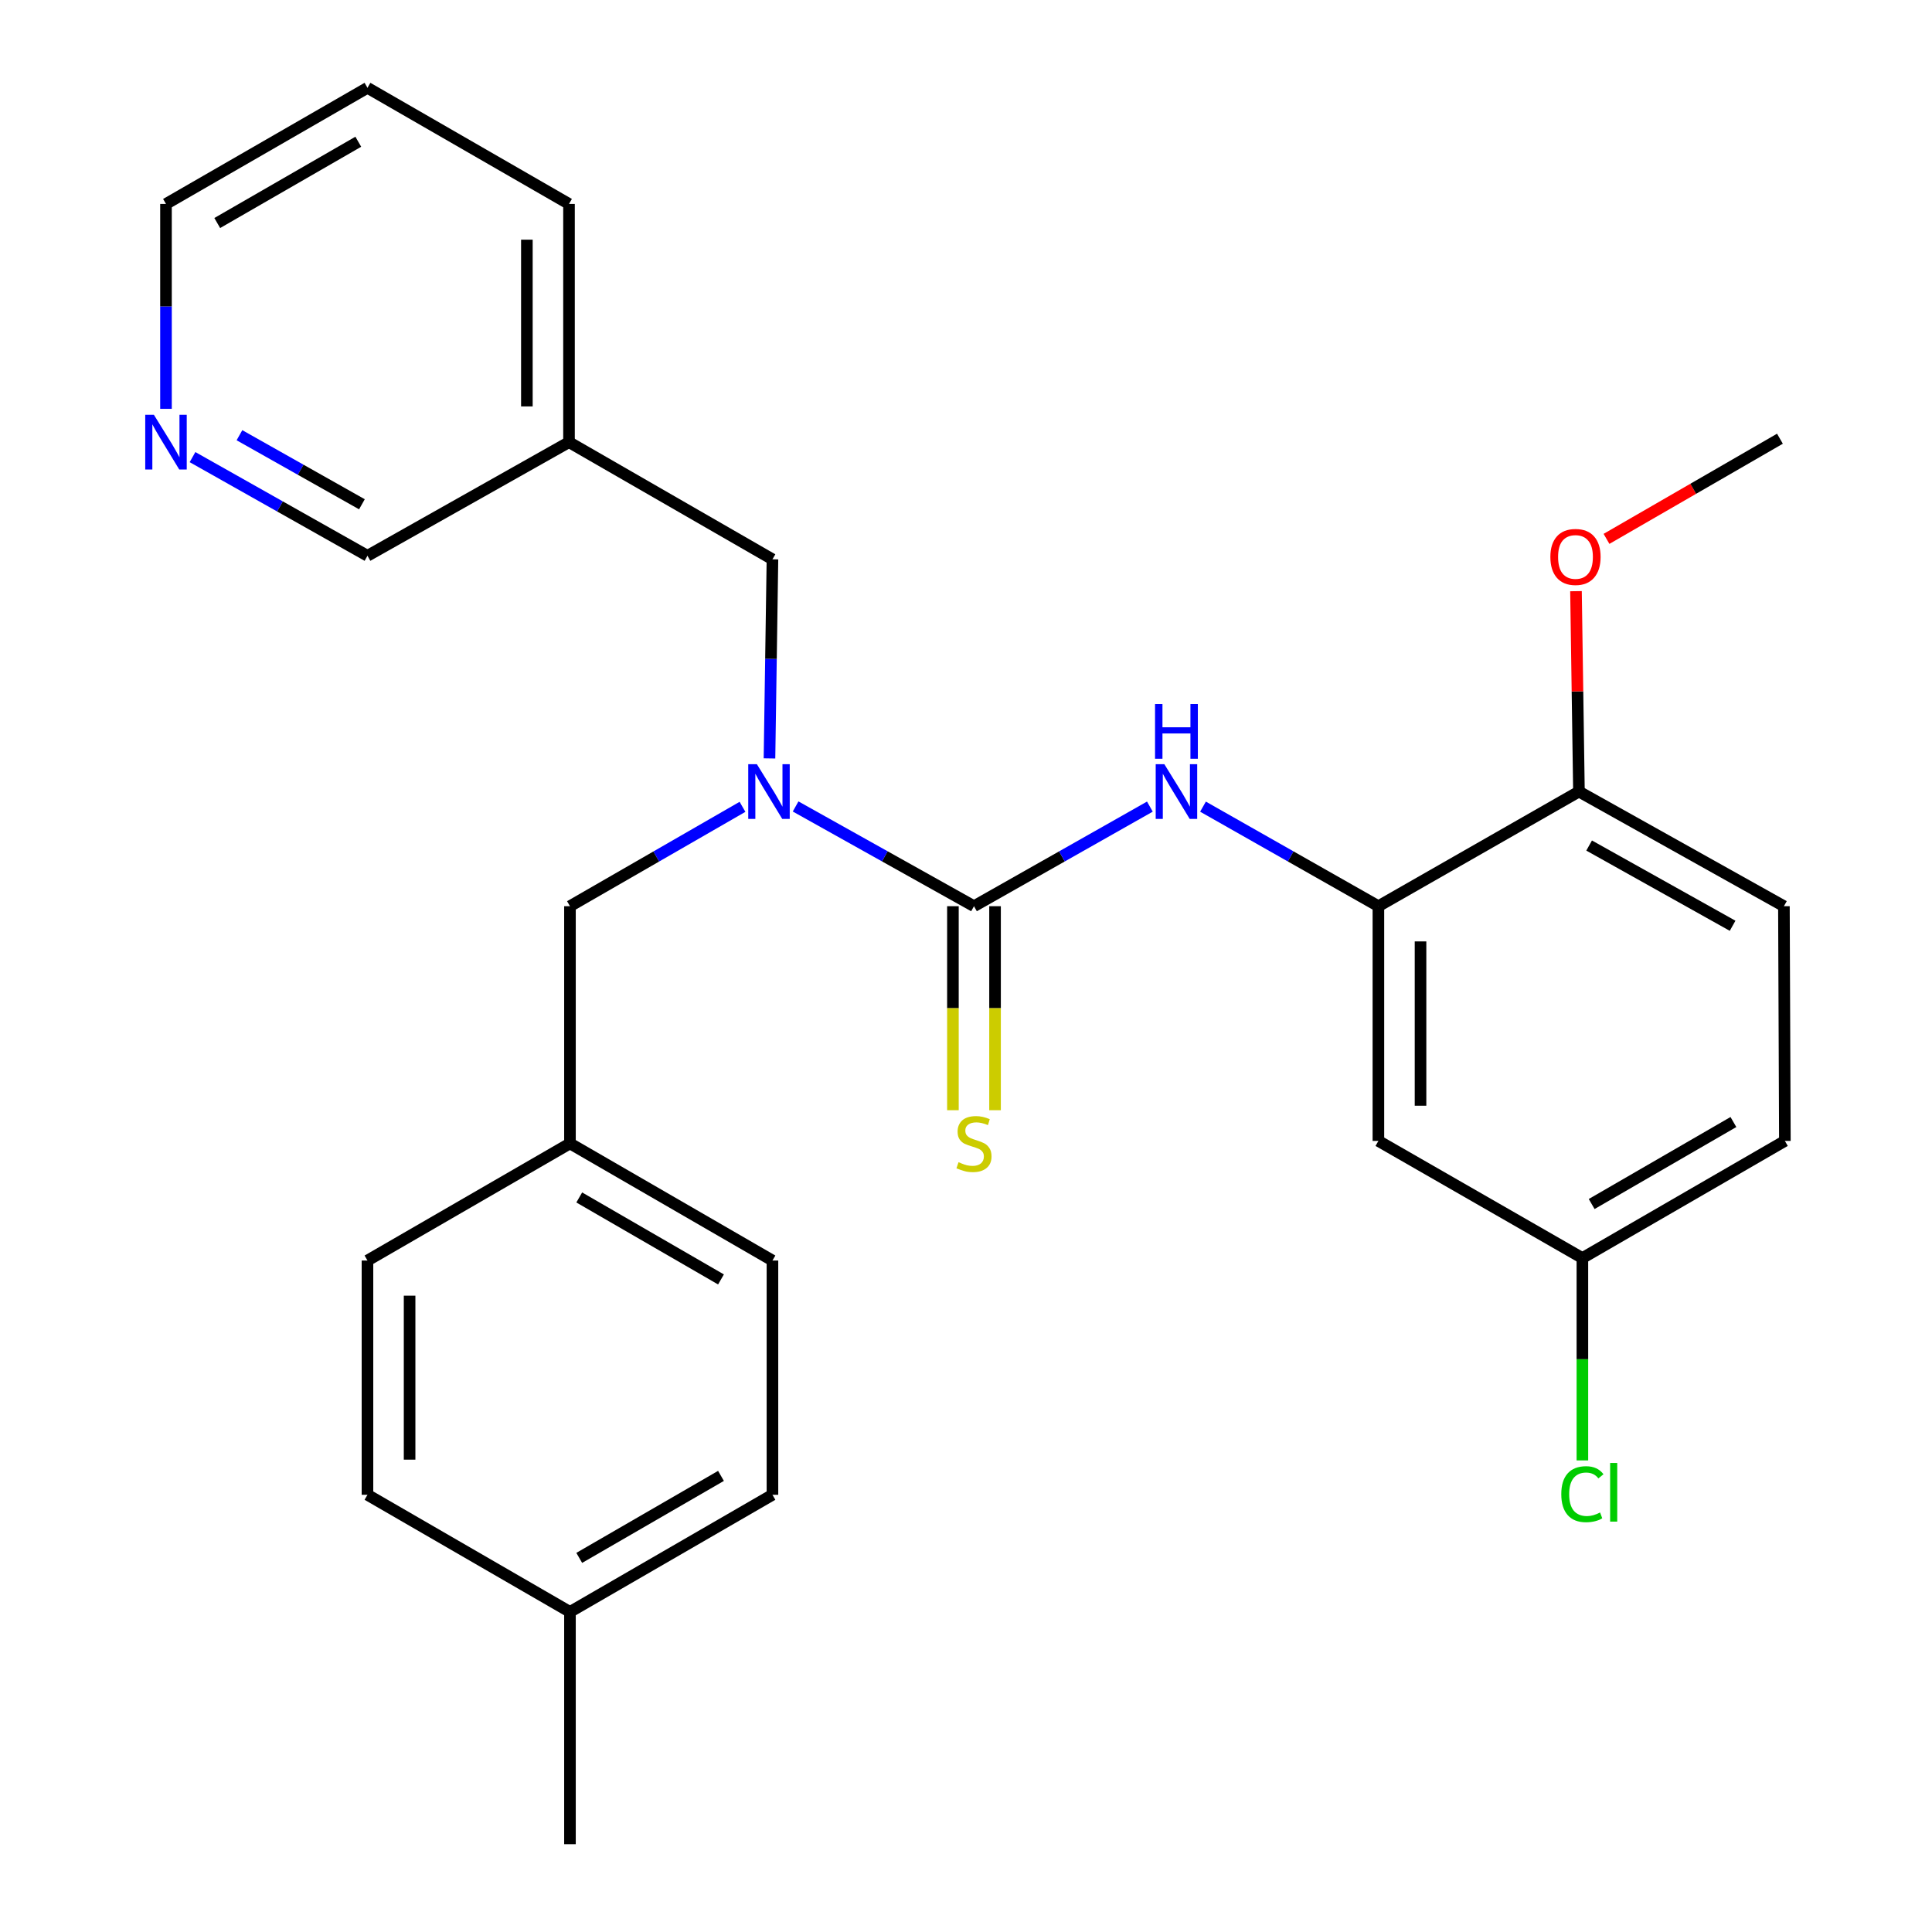 <?xml version='1.0' encoding='iso-8859-1'?>
<svg version='1.1' baseProfile='full'
              xmlns='http://www.w3.org/2000/svg'
                      xmlns:rdkit='http://www.rdkit.org/xml'
                      xmlns:xlink='http://www.w3.org/1999/xlink'
                  xml:space='preserve'
width='1000px' height='1000px' viewBox='0 0 1000 1000'>
<!-- END OF HEADER -->
<rect style='opacity:1.0;fill:#FFFFFF;stroke:none' width='1000' height='1000' x='0' y='0'> </rect>
<path class='bond-0' d='M 504.131,469.049 L 457.968,443.235' style='fill:none;fill-rule:evenodd;stroke:#000000;stroke-width:6px;stroke-linecap:butt;stroke-linejoin:miter;stroke-opacity:1' />
<path class='bond-0' d='M 457.968,443.235 L 411.805,417.421' style='fill:none;fill-rule:evenodd;stroke:#0000FF;stroke-width:6px;stroke-linecap:butt;stroke-linejoin:miter;stroke-opacity:1' />
<path class='bond-1' d='M 504.131,469.049 L 549.654,443.275' style='fill:none;fill-rule:evenodd;stroke:#000000;stroke-width:6px;stroke-linecap:butt;stroke-linejoin:miter;stroke-opacity:1' />
<path class='bond-1' d='M 549.654,443.275 L 595.176,417.501' style='fill:none;fill-rule:evenodd;stroke:#0000FF;stroke-width:6px;stroke-linecap:butt;stroke-linejoin:miter;stroke-opacity:1' />
<path class='bond-4' d='M 493.228,469.049 L 493.228,521.847' style='fill:none;fill-rule:evenodd;stroke:#000000;stroke-width:6px;stroke-linecap:butt;stroke-linejoin:miter;stroke-opacity:1' />
<path class='bond-4' d='M 493.228,521.847 L 493.228,574.645' style='fill:none;fill-rule:evenodd;stroke:#CCCC00;stroke-width:6px;stroke-linecap:butt;stroke-linejoin:miter;stroke-opacity:1' />
<path class='bond-4' d='M 515.033,469.049 L 515.033,521.847' style='fill:none;fill-rule:evenodd;stroke:#000000;stroke-width:6px;stroke-linecap:butt;stroke-linejoin:miter;stroke-opacity:1' />
<path class='bond-4' d='M 515.033,521.847 L 515.033,574.645' style='fill:none;fill-rule:evenodd;stroke:#CCCC00;stroke-width:6px;stroke-linecap:butt;stroke-linejoin:miter;stroke-opacity:1' />
<path class='bond-5' d='M 398.282,392.55 L 399.051,341.025' style='fill:none;fill-rule:evenodd;stroke:#0000FF;stroke-width:6px;stroke-linecap:butt;stroke-linejoin:miter;stroke-opacity:1' />
<path class='bond-5' d='M 399.051,341.025 L 399.819,289.499' style='fill:none;fill-rule:evenodd;stroke:#000000;stroke-width:6px;stroke-linecap:butt;stroke-linejoin:miter;stroke-opacity:1' />
<path class='bond-6' d='M 384.314,417.614 L 339.662,443.331' style='fill:none;fill-rule:evenodd;stroke:#0000FF;stroke-width:6px;stroke-linecap:butt;stroke-linejoin:miter;stroke-opacity:1' />
<path class='bond-6' d='M 339.662,443.331 L 295.011,469.049' style='fill:none;fill-rule:evenodd;stroke:#000000;stroke-width:6px;stroke-linecap:butt;stroke-linejoin:miter;stroke-opacity:1' />
<path class='bond-2' d='M 622.672,417.518 L 668.064,443.284' style='fill:none;fill-rule:evenodd;stroke:#0000FF;stroke-width:6px;stroke-linecap:butt;stroke-linejoin:miter;stroke-opacity:1' />
<path class='bond-2' d='M 668.064,443.284 L 713.457,469.049' style='fill:none;fill-rule:evenodd;stroke:#000000;stroke-width:6px;stroke-linecap:butt;stroke-linejoin:miter;stroke-opacity:1' />
<path class='bond-3' d='M 713.457,469.049 L 713.457,590.538' style='fill:none;fill-rule:evenodd;stroke:#000000;stroke-width:6px;stroke-linecap:butt;stroke-linejoin:miter;stroke-opacity:1' />
<path class='bond-3' d='M 735.262,487.273 L 735.262,572.315' style='fill:none;fill-rule:evenodd;stroke:#000000;stroke-width:6px;stroke-linecap:butt;stroke-linejoin:miter;stroke-opacity:1' />
<path class='bond-7' d='M 713.457,469.049 L 817.26,409.716' style='fill:none;fill-rule:evenodd;stroke:#000000;stroke-width:6px;stroke-linecap:butt;stroke-linejoin:miter;stroke-opacity:1' />
<path class='bond-11' d='M 713.457,590.538 L 819.041,651.168' style='fill:none;fill-rule:evenodd;stroke:#000000;stroke-width:6px;stroke-linecap:butt;stroke-linejoin:miter;stroke-opacity:1' />
<path class='bond-9' d='M 399.819,289.499 L 294.514,228.857' style='fill:none;fill-rule:evenodd;stroke:#000000;stroke-width:6px;stroke-linecap:butt;stroke-linejoin:miter;stroke-opacity:1' />
<path class='bond-12' d='M 295.011,469.049 L 295.011,591.835' style='fill:none;fill-rule:evenodd;stroke:#000000;stroke-width:6px;stroke-linecap:butt;stroke-linejoin:miter;stroke-opacity:1' />
<path class='bond-10' d='M 817.26,409.716 L 923.352,469.049' style='fill:none;fill-rule:evenodd;stroke:#000000;stroke-width:6px;stroke-linecap:butt;stroke-linejoin:miter;stroke-opacity:1' />
<path class='bond-10' d='M 822.531,437.647 L 896.795,479.18' style='fill:none;fill-rule:evenodd;stroke:#000000;stroke-width:6px;stroke-linecap:butt;stroke-linejoin:miter;stroke-opacity:1' />
<path class='bond-18' d='M 817.26,409.716 L 816.495,357.852' style='fill:none;fill-rule:evenodd;stroke:#000000;stroke-width:6px;stroke-linecap:butt;stroke-linejoin:miter;stroke-opacity:1' />
<path class='bond-18' d='M 816.495,357.852 L 815.73,305.989' style='fill:none;fill-rule:evenodd;stroke:#FF0000;stroke-width:6px;stroke-linecap:butt;stroke-linejoin:miter;stroke-opacity:1' />
<path class='bond-8' d='M 99.648,236.602 L 144.925,262.136' style='fill:none;fill-rule:evenodd;stroke:#0000FF;stroke-width:6px;stroke-linecap:butt;stroke-linejoin:miter;stroke-opacity:1' />
<path class='bond-8' d='M 144.925,262.136 L 190.202,287.67' style='fill:none;fill-rule:evenodd;stroke:#000000;stroke-width:6px;stroke-linecap:butt;stroke-linejoin:miter;stroke-opacity:1' />
<path class='bond-8' d='M 123.942,225.269 L 155.636,243.143' style='fill:none;fill-rule:evenodd;stroke:#0000FF;stroke-width:6px;stroke-linecap:butt;stroke-linejoin:miter;stroke-opacity:1' />
<path class='bond-8' d='M 155.636,243.143 L 187.33,261.017' style='fill:none;fill-rule:evenodd;stroke:#000000;stroke-width:6px;stroke-linecap:butt;stroke-linejoin:miter;stroke-opacity:1' />
<path class='bond-29' d='M 85.915,211.615 L 85.915,158.589' style='fill:none;fill-rule:evenodd;stroke:#0000FF;stroke-width:6px;stroke-linecap:butt;stroke-linejoin:miter;stroke-opacity:1' />
<path class='bond-29' d='M 85.915,158.589 L 85.915,105.563' style='fill:none;fill-rule:evenodd;stroke:#000000;stroke-width:6px;stroke-linecap:butt;stroke-linejoin:miter;stroke-opacity:1' />
<path class='bond-21' d='M 294.514,228.857 L 190.202,287.67' style='fill:none;fill-rule:evenodd;stroke:#000000;stroke-width:6px;stroke-linecap:butt;stroke-linejoin:miter;stroke-opacity:1' />
<path class='bond-23' d='M 294.514,228.857 L 294.514,105.563' style='fill:none;fill-rule:evenodd;stroke:#000000;stroke-width:6px;stroke-linecap:butt;stroke-linejoin:miter;stroke-opacity:1' />
<path class='bond-23' d='M 272.709,210.363 L 272.709,124.057' style='fill:none;fill-rule:evenodd;stroke:#000000;stroke-width:6px;stroke-linecap:butt;stroke-linejoin:miter;stroke-opacity:1' />
<path class='bond-13' d='M 923.352,469.049 L 923.849,590.538' style='fill:none;fill-rule:evenodd;stroke:#000000;stroke-width:6px;stroke-linecap:butt;stroke-linejoin:miter;stroke-opacity:1' />
<path class='bond-14' d='M 819.041,651.168 L 819.041,703.54' style='fill:none;fill-rule:evenodd;stroke:#000000;stroke-width:6px;stroke-linecap:butt;stroke-linejoin:miter;stroke-opacity:1' />
<path class='bond-14' d='M 819.041,703.54 L 819.041,755.912' style='fill:none;fill-rule:evenodd;stroke:#00CC00;stroke-width:6px;stroke-linecap:butt;stroke-linejoin:miter;stroke-opacity:1' />
<path class='bond-27' d='M 819.041,651.168 L 923.849,590.538' style='fill:none;fill-rule:evenodd;stroke:#000000;stroke-width:6px;stroke-linecap:butt;stroke-linejoin:miter;stroke-opacity:1' />
<path class='bond-27' d='M 823.844,623.199 L 897.209,580.759' style='fill:none;fill-rule:evenodd;stroke:#000000;stroke-width:6px;stroke-linecap:butt;stroke-linejoin:miter;stroke-opacity:1' />
<path class='bond-16' d='M 295.011,591.835 L 190.202,652.452' style='fill:none;fill-rule:evenodd;stroke:#000000;stroke-width:6px;stroke-linecap:butt;stroke-linejoin:miter;stroke-opacity:1' />
<path class='bond-17' d='M 295.011,591.835 L 399.819,652.452' style='fill:none;fill-rule:evenodd;stroke:#000000;stroke-width:6px;stroke-linecap:butt;stroke-linejoin:miter;stroke-opacity:1' />
<path class='bond-17' d='M 299.815,619.802 L 373.181,662.235' style='fill:none;fill-rule:evenodd;stroke:#000000;stroke-width:6px;stroke-linecap:butt;stroke-linejoin:miter;stroke-opacity:1' />
<path class='bond-15' d='M 295.011,834.328 L 399.819,773.699' style='fill:none;fill-rule:evenodd;stroke:#000000;stroke-width:6px;stroke-linecap:butt;stroke-linejoin:miter;stroke-opacity:1' />
<path class='bond-15' d='M 299.813,806.36 L 373.179,763.919' style='fill:none;fill-rule:evenodd;stroke:#000000;stroke-width:6px;stroke-linecap:butt;stroke-linejoin:miter;stroke-opacity:1' />
<path class='bond-24' d='M 295.011,834.328 L 295.011,954.545' style='fill:none;fill-rule:evenodd;stroke:#000000;stroke-width:6px;stroke-linecap:butt;stroke-linejoin:miter;stroke-opacity:1' />
<path class='bond-28' d='M 295.011,834.328 L 190.202,773.699' style='fill:none;fill-rule:evenodd;stroke:#000000;stroke-width:6px;stroke-linecap:butt;stroke-linejoin:miter;stroke-opacity:1' />
<path class='bond-20' d='M 190.202,652.452 L 190.202,773.699' style='fill:none;fill-rule:evenodd;stroke:#000000;stroke-width:6px;stroke-linecap:butt;stroke-linejoin:miter;stroke-opacity:1' />
<path class='bond-20' d='M 212.007,670.639 L 212.007,755.512' style='fill:none;fill-rule:evenodd;stroke:#000000;stroke-width:6px;stroke-linecap:butt;stroke-linejoin:miter;stroke-opacity:1' />
<path class='bond-19' d='M 399.819,652.452 L 399.819,773.699' style='fill:none;fill-rule:evenodd;stroke:#000000;stroke-width:6px;stroke-linecap:butt;stroke-linejoin:miter;stroke-opacity:1' />
<path class='bond-25' d='M 831.522,278.919 L 876.408,252.998' style='fill:none;fill-rule:evenodd;stroke:#FF0000;stroke-width:6px;stroke-linecap:butt;stroke-linejoin:miter;stroke-opacity:1' />
<path class='bond-25' d='M 876.408,252.998 L 921.293,227.076' style='fill:none;fill-rule:evenodd;stroke:#000000;stroke-width:6px;stroke-linecap:butt;stroke-linejoin:miter;stroke-opacity:1' />
<path class='bond-22' d='M 85.915,105.563 L 190.202,45.455' style='fill:none;fill-rule:evenodd;stroke:#000000;stroke-width:6px;stroke-linecap:butt;stroke-linejoin:miter;stroke-opacity:1' />
<path class='bond-22' d='M 112.446,115.438 L 185.448,73.362' style='fill:none;fill-rule:evenodd;stroke:#000000;stroke-width:6px;stroke-linecap:butt;stroke-linejoin:miter;stroke-opacity:1' />
<path class='bond-26' d='M 294.514,105.563 L 190.202,45.455' style='fill:none;fill-rule:evenodd;stroke:#000000;stroke-width:6px;stroke-linecap:butt;stroke-linejoin:miter;stroke-opacity:1' />
<path  class='atom-1' d='M 391.766 395.556
L 401.046 410.556
Q 401.966 412.036, 403.446 414.716
Q 404.926 417.396, 405.006 417.556
L 405.006 395.556
L 408.766 395.556
L 408.766 423.876
L 404.886 423.876
L 394.926 407.476
Q 393.766 405.556, 392.526 403.356
Q 391.326 401.156, 390.966 400.476
L 390.966 423.876
L 387.286 423.876
L 387.286 395.556
L 391.766 395.556
' fill='#0000FF'/>
<path  class='atom-2' d='M 602.667 395.556
L 611.947 410.556
Q 612.867 412.036, 614.347 414.716
Q 615.827 417.396, 615.907 417.556
L 615.907 395.556
L 619.667 395.556
L 619.667 423.876
L 615.787 423.876
L 605.827 407.476
Q 604.667 405.556, 603.427 403.356
Q 602.227 401.156, 601.867 400.476
L 601.867 423.876
L 598.187 423.876
L 598.187 395.556
L 602.667 395.556
' fill='#0000FF'/>
<path  class='atom-2' d='M 597.847 364.404
L 601.687 364.404
L 601.687 376.444
L 616.167 376.444
L 616.167 364.404
L 620.007 364.404
L 620.007 392.724
L 616.167 392.724
L 616.167 379.644
L 601.687 379.644
L 601.687 392.724
L 597.847 392.724
L 597.847 364.404
' fill='#0000FF'/>
<path  class='atom-5' d='M 496.131 601.555
Q 496.451 601.675, 497.771 602.235
Q 499.091 602.795, 500.531 603.155
Q 502.011 603.475, 503.451 603.475
Q 506.131 603.475, 507.691 602.195
Q 509.251 600.875, 509.251 598.595
Q 509.251 597.035, 508.451 596.075
Q 507.691 595.115, 506.491 594.595
Q 505.291 594.075, 503.291 593.475
Q 500.771 592.715, 499.251 591.995
Q 497.771 591.275, 496.691 589.755
Q 495.651 588.235, 495.651 585.675
Q 495.651 582.115, 498.051 579.915
Q 500.491 577.715, 505.291 577.715
Q 508.571 577.715, 512.291 579.275
L 511.371 582.355
Q 507.971 580.955, 505.411 580.955
Q 502.651 580.955, 501.131 582.115
Q 499.611 583.235, 499.651 585.195
Q 499.651 586.715, 500.411 587.635
Q 501.211 588.555, 502.331 589.075
Q 503.491 589.595, 505.411 590.195
Q 507.971 590.995, 509.491 591.795
Q 511.011 592.595, 512.091 594.235
Q 513.211 595.835, 513.211 598.595
Q 513.211 602.515, 510.571 604.635
Q 507.971 606.715, 503.611 606.715
Q 501.091 606.715, 499.171 606.155
Q 497.291 605.635, 495.051 604.715
L 496.131 601.555
' fill='#CCCC00'/>
<path  class='atom-9' d='M 79.654 214.697
L 88.934 229.697
Q 89.855 231.177, 91.335 233.857
Q 92.814 236.537, 92.894 236.697
L 92.894 214.697
L 96.654 214.697
L 96.654 243.017
L 92.775 243.017
L 82.814 226.617
Q 81.654 224.697, 80.415 222.497
Q 79.215 220.297, 78.855 219.617
L 78.855 243.017
L 75.174 243.017
L 75.174 214.697
L 79.654 214.697
' fill='#0000FF'/>
<path  class='atom-15' d='M 808.121 773.383
Q 808.121 766.343, 811.401 762.663
Q 814.721 758.943, 821.001 758.943
Q 826.841 758.943, 829.961 763.063
L 827.321 765.223
Q 825.041 762.223, 821.001 762.223
Q 816.721 762.223, 814.441 765.103
Q 812.201 767.943, 812.201 773.383
Q 812.201 778.983, 814.521 781.863
Q 816.881 784.743, 821.441 784.743
Q 824.561 784.743, 828.201 782.863
L 829.321 785.863
Q 827.841 786.823, 825.601 787.383
Q 823.361 787.943, 820.881 787.943
Q 814.721 787.943, 811.401 784.183
Q 808.121 780.423, 808.121 773.383
' fill='#00CC00'/>
<path  class='atom-15' d='M 833.401 757.223
L 837.081 757.223
L 837.081 787.583
L 833.401 787.583
L 833.401 757.223
' fill='#00CC00'/>
<path  class='atom-19' d='M 802.467 288.271
Q 802.467 281.471, 805.827 277.671
Q 809.187 273.871, 815.467 273.871
Q 821.747 273.871, 825.107 277.671
Q 828.467 281.471, 828.467 288.271
Q 828.467 295.151, 825.067 299.071
Q 821.667 302.951, 815.467 302.951
Q 809.227 302.951, 805.827 299.071
Q 802.467 295.191, 802.467 288.271
M 815.467 299.751
Q 819.787 299.751, 822.107 296.871
Q 824.467 293.951, 824.467 288.271
Q 824.467 282.711, 822.107 279.911
Q 819.787 277.071, 815.467 277.071
Q 811.147 277.071, 808.787 279.871
Q 806.467 282.671, 806.467 288.271
Q 806.467 293.991, 808.787 296.871
Q 811.147 299.751, 815.467 299.751
' fill='#FF0000'/>
</svg>

